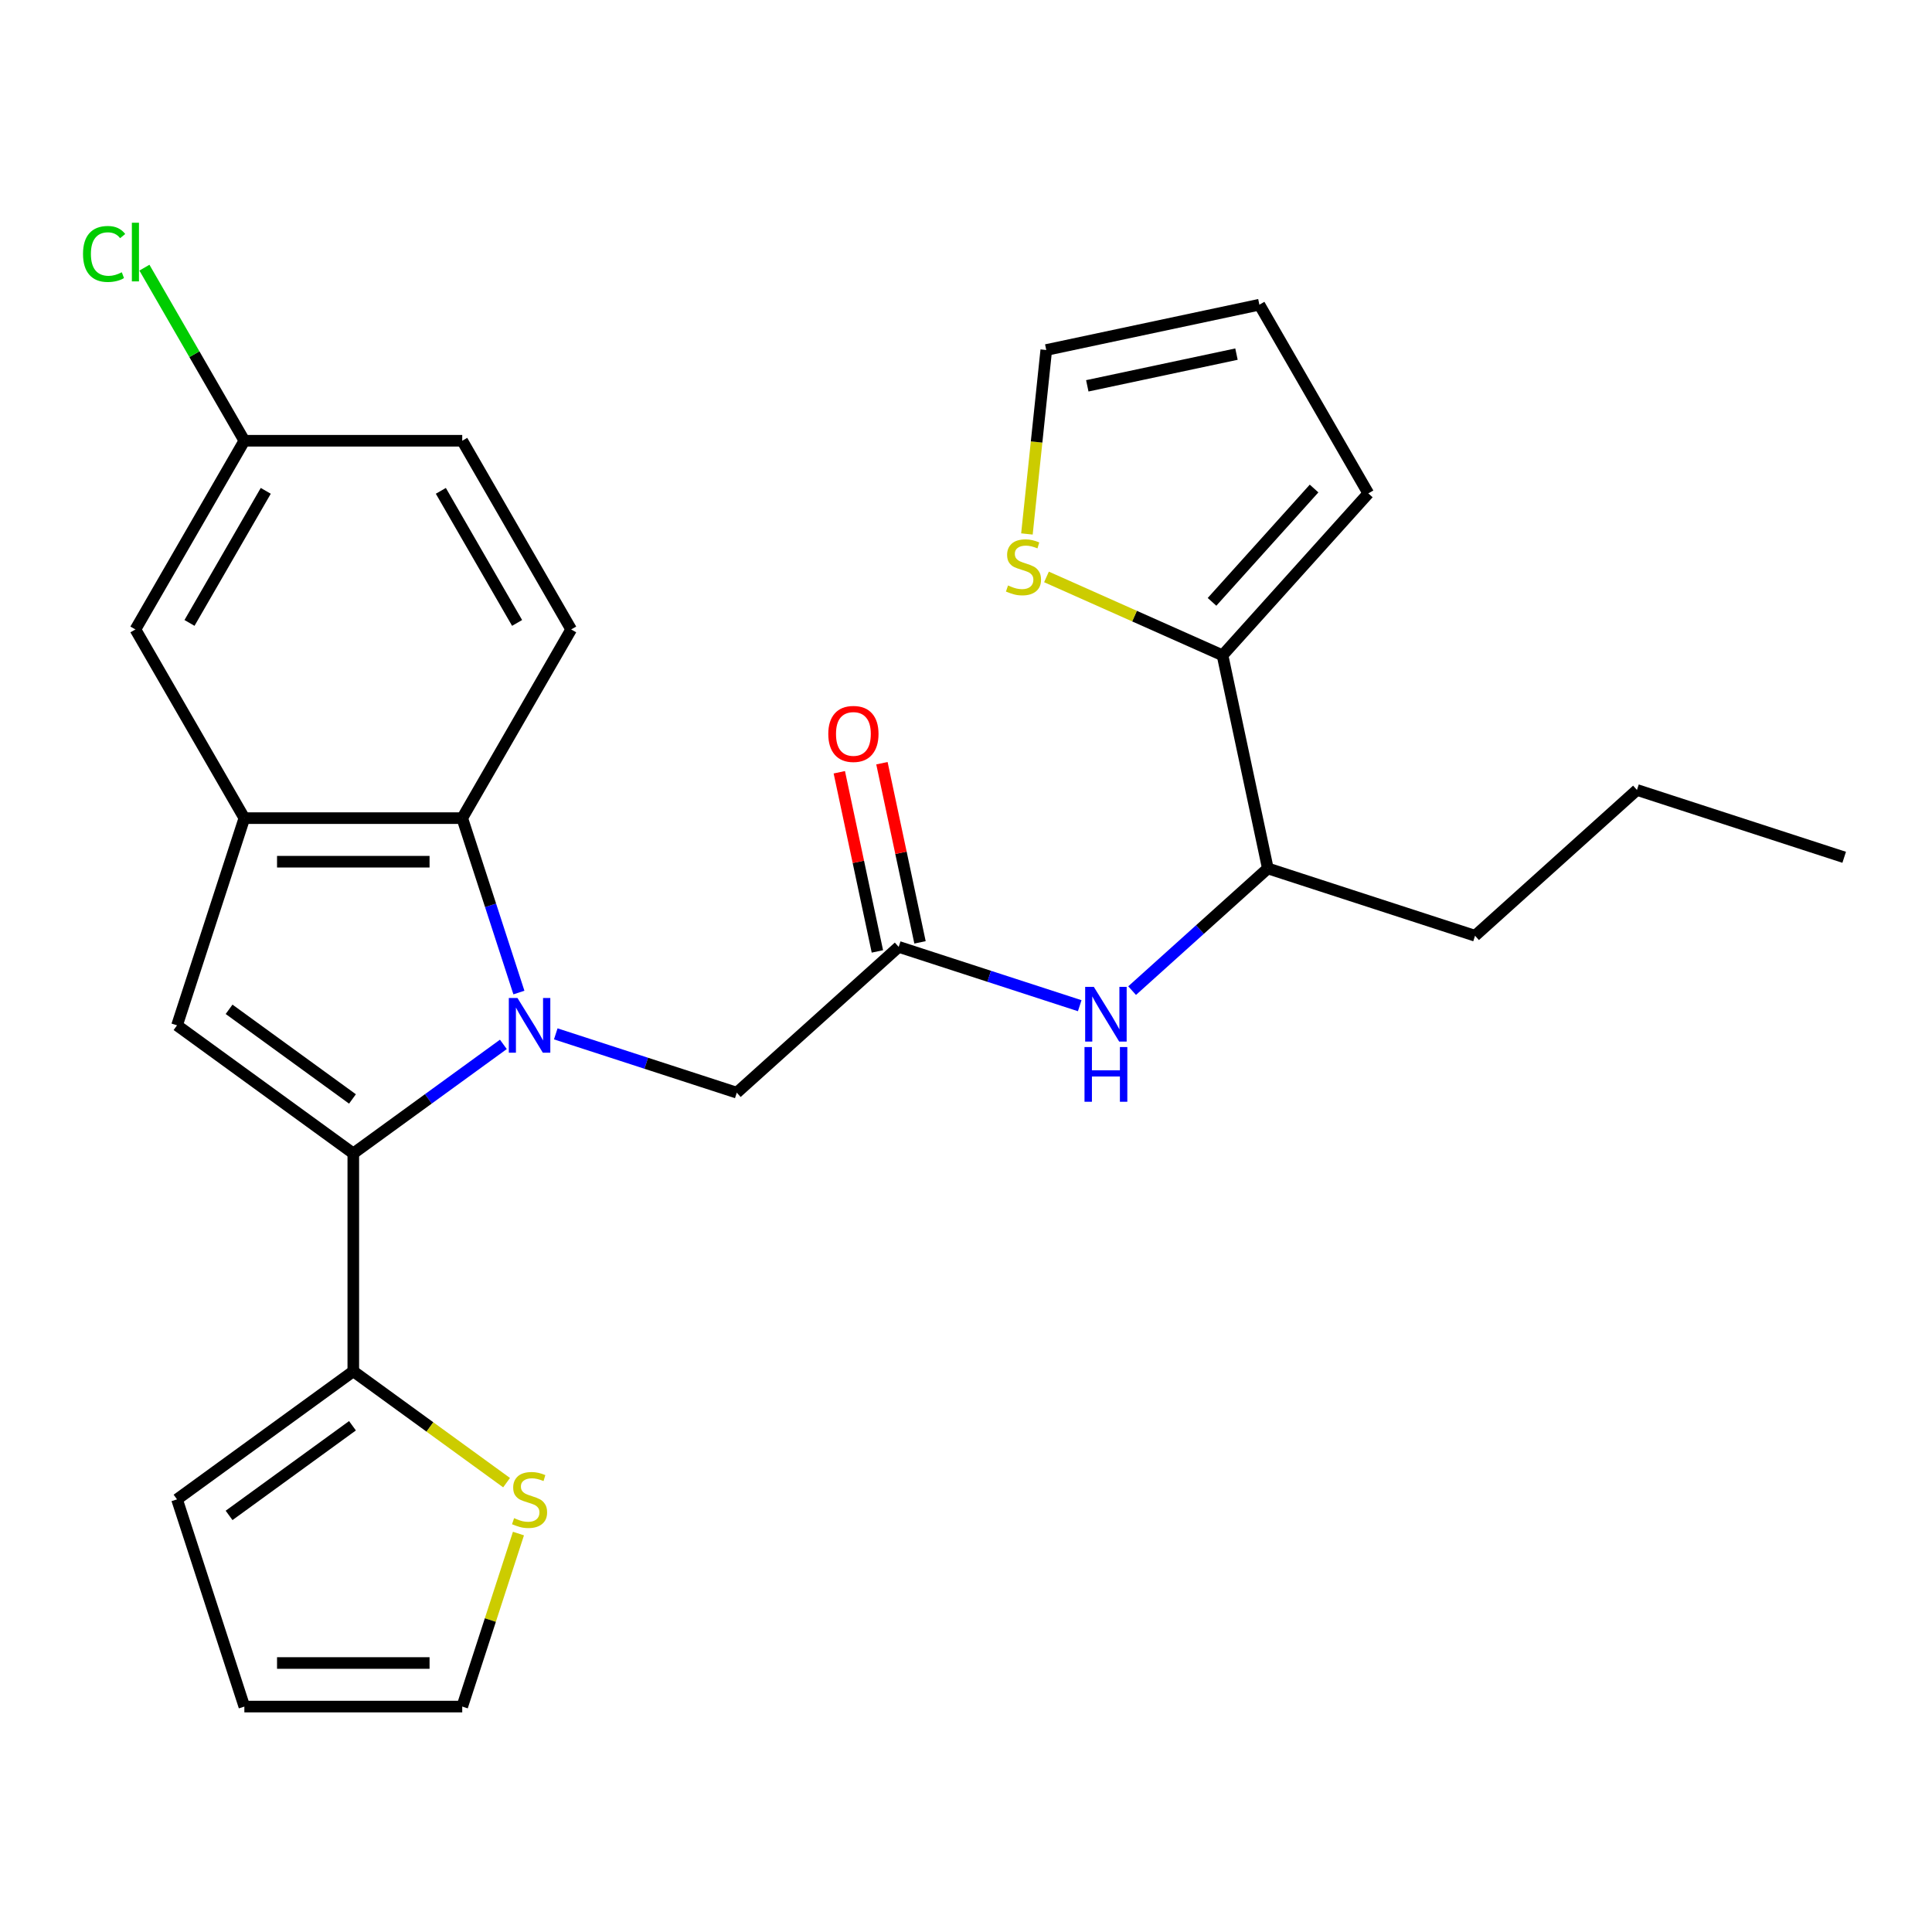 <?xml version='1.0' encoding='iso-8859-1'?>
<svg version='1.1' baseProfile='full'
              xmlns='http://www.w3.org/2000/svg'
                      xmlns:rdkit='http://www.rdkit.org/xml'
                      xmlns:xlink='http://www.w3.org/1999/xlink'
                  xml:space='preserve'
width='1000px' height='1000px' viewBox='0 0 1000 1000'>
<!-- END OF HEADER -->
<rect style='opacity:1.0;fill:#FFFFFF;stroke:none' width='1000' height='1000' x='0' y='0'> </rect>
<path class='bond-0' d='M 260.543,540.57 L 221.705,568.788' style='fill:none;fill-rule:evenodd;stroke:#0000FF;stroke-width:6px;stroke-linecap:butt;stroke-linejoin:miter;stroke-opacity:1' />
<path class='bond-0' d='M 221.705,568.788 L 182.866,597.006' style='fill:none;fill-rule:evenodd;stroke:#000000;stroke-width:6px;stroke-linecap:butt;stroke-linejoin:miter;stroke-opacity:1' />
<path class='bond-2' d='M 268.585,513.74 L 253.919,468.602' style='fill:none;fill-rule:evenodd;stroke:#0000FF;stroke-width:6px;stroke-linecap:butt;stroke-linejoin:miter;stroke-opacity:1' />
<path class='bond-2' d='M 253.919,468.602 L 239.253,423.464' style='fill:none;fill-rule:evenodd;stroke:#000000;stroke-width:6px;stroke-linecap:butt;stroke-linejoin:miter;stroke-opacity:1' />
<path class='bond-6' d='M 287.662,535.125 L 334.51,550.346' style='fill:none;fill-rule:evenodd;stroke:#0000FF;stroke-width:6px;stroke-linecap:butt;stroke-linejoin:miter;stroke-opacity:1' />
<path class='bond-6' d='M 334.51,550.346 L 381.357,565.568' style='fill:none;fill-rule:evenodd;stroke:#000000;stroke-width:6px;stroke-linecap:butt;stroke-linejoin:miter;stroke-opacity:1' />
<path class='bond-1' d='M 182.866,597.006 L 91.629,530.719' style='fill:none;fill-rule:evenodd;stroke:#000000;stroke-width:6px;stroke-linecap:butt;stroke-linejoin:miter;stroke-opacity:1' />
<path class='bond-1' d='M 182.438,568.816 L 118.572,522.415' style='fill:none;fill-rule:evenodd;stroke:#000000;stroke-width:6px;stroke-linecap:butt;stroke-linejoin:miter;stroke-opacity:1' />
<path class='bond-4' d='M 182.866,597.006 L 182.866,709.781' style='fill:none;fill-rule:evenodd;stroke:#000000;stroke-width:6px;stroke-linecap:butt;stroke-linejoin:miter;stroke-opacity:1' />
<path class='bond-27' d='M 91.629,530.719 L 126.479,423.464' style='fill:none;fill-rule:evenodd;stroke:#000000;stroke-width:6px;stroke-linecap:butt;stroke-linejoin:miter;stroke-opacity:1' />
<path class='bond-3' d='M 239.253,423.464 L 126.479,423.464' style='fill:none;fill-rule:evenodd;stroke:#000000;stroke-width:6px;stroke-linecap:butt;stroke-linejoin:miter;stroke-opacity:1' />
<path class='bond-3' d='M 222.337,446.019 L 143.395,446.019' style='fill:none;fill-rule:evenodd;stroke:#000000;stroke-width:6px;stroke-linecap:butt;stroke-linejoin:miter;stroke-opacity:1' />
<path class='bond-11' d='M 239.253,423.464 L 295.64,325.798' style='fill:none;fill-rule:evenodd;stroke:#000000;stroke-width:6px;stroke-linecap:butt;stroke-linejoin:miter;stroke-opacity:1' />
<path class='bond-13' d='M 126.479,423.464 L 70.091,325.798' style='fill:none;fill-rule:evenodd;stroke:#000000;stroke-width:6px;stroke-linecap:butt;stroke-linejoin:miter;stroke-opacity:1' />
<path class='bond-9' d='M 182.866,709.781 L 222.535,738.602' style='fill:none;fill-rule:evenodd;stroke:#000000;stroke-width:6px;stroke-linecap:butt;stroke-linejoin:miter;stroke-opacity:1' />
<path class='bond-9' d='M 222.535,738.602 L 262.203,767.422' style='fill:none;fill-rule:evenodd;stroke:#CCCC00;stroke-width:6px;stroke-linecap:butt;stroke-linejoin:miter;stroke-opacity:1' />
<path class='bond-14' d='M 182.866,709.781 L 91.629,776.068' style='fill:none;fill-rule:evenodd;stroke:#000000;stroke-width:6px;stroke-linecap:butt;stroke-linejoin:miter;stroke-opacity:1' />
<path class='bond-14' d='M 182.438,737.971 L 118.572,784.372' style='fill:none;fill-rule:evenodd;stroke:#000000;stroke-width:6px;stroke-linecap:butt;stroke-linejoin:miter;stroke-opacity:1' />
<path class='bond-5' d='M 465.165,490.107 L 381.357,565.568' style='fill:none;fill-rule:evenodd;stroke:#000000;stroke-width:6px;stroke-linecap:butt;stroke-linejoin:miter;stroke-opacity:1' />
<path class='bond-8' d='M 465.165,490.107 L 512.013,505.329' style='fill:none;fill-rule:evenodd;stroke:#000000;stroke-width:6px;stroke-linecap:butt;stroke-linejoin:miter;stroke-opacity:1' />
<path class='bond-8' d='M 512.013,505.329 L 558.861,520.551' style='fill:none;fill-rule:evenodd;stroke:#0000FF;stroke-width:6px;stroke-linecap:butt;stroke-linejoin:miter;stroke-opacity:1' />
<path class='bond-18' d='M 476.196,487.763 L 466.341,441.397' style='fill:none;fill-rule:evenodd;stroke:#000000;stroke-width:6px;stroke-linecap:butt;stroke-linejoin:miter;stroke-opacity:1' />
<path class='bond-18' d='M 466.341,441.397 L 456.486,395.032' style='fill:none;fill-rule:evenodd;stroke:#FF0000;stroke-width:6px;stroke-linecap:butt;stroke-linejoin:miter;stroke-opacity:1' />
<path class='bond-18' d='M 454.134,492.452 L 444.279,446.087' style='fill:none;fill-rule:evenodd;stroke:#000000;stroke-width:6px;stroke-linecap:butt;stroke-linejoin:miter;stroke-opacity:1' />
<path class='bond-18' d='M 444.279,446.087 L 434.424,399.721' style='fill:none;fill-rule:evenodd;stroke:#FF0000;stroke-width:6px;stroke-linecap:butt;stroke-linejoin:miter;stroke-opacity:1' />
<path class='bond-7' d='M 632.781,339.186 L 656.228,449.496' style='fill:none;fill-rule:evenodd;stroke:#000000;stroke-width:6px;stroke-linecap:butt;stroke-linejoin:miter;stroke-opacity:1' />
<path class='bond-10' d='M 632.781,339.186 L 587.218,318.9' style='fill:none;fill-rule:evenodd;stroke:#000000;stroke-width:6px;stroke-linecap:butt;stroke-linejoin:miter;stroke-opacity:1' />
<path class='bond-10' d='M 587.218,318.9 L 541.655,298.614' style='fill:none;fill-rule:evenodd;stroke:#CCCC00;stroke-width:6px;stroke-linecap:butt;stroke-linejoin:miter;stroke-opacity:1' />
<path class='bond-15' d='M 632.781,339.186 L 708.242,255.378' style='fill:none;fill-rule:evenodd;stroke:#000000;stroke-width:6px;stroke-linecap:butt;stroke-linejoin:miter;stroke-opacity:1' />
<path class='bond-15' d='M 627.338,311.522 L 680.161,252.857' style='fill:none;fill-rule:evenodd;stroke:#000000;stroke-width:6px;stroke-linecap:butt;stroke-linejoin:miter;stroke-opacity:1' />
<path class='bond-12' d='M 585.979,512.748 L 621.104,481.122' style='fill:none;fill-rule:evenodd;stroke:#0000FF;stroke-width:6px;stroke-linecap:butt;stroke-linejoin:miter;stroke-opacity:1' />
<path class='bond-12' d='M 621.104,481.122 L 656.228,449.496' style='fill:none;fill-rule:evenodd;stroke:#000000;stroke-width:6px;stroke-linecap:butt;stroke-linejoin:miter;stroke-opacity:1' />
<path class='bond-16' d='M 268.352,793.767 L 253.802,838.545' style='fill:none;fill-rule:evenodd;stroke:#CCCC00;stroke-width:6px;stroke-linecap:butt;stroke-linejoin:miter;stroke-opacity:1' />
<path class='bond-16' d='M 253.802,838.545 L 239.253,883.323' style='fill:none;fill-rule:evenodd;stroke:#000000;stroke-width:6px;stroke-linecap:butt;stroke-linejoin:miter;stroke-opacity:1' />
<path class='bond-17' d='M 531.536,276.377 L 536.54,228.768' style='fill:none;fill-rule:evenodd;stroke:#CCCC00;stroke-width:6px;stroke-linecap:butt;stroke-linejoin:miter;stroke-opacity:1' />
<path class='bond-17' d='M 536.54,228.768 L 541.544,181.159' style='fill:none;fill-rule:evenodd;stroke:#000000;stroke-width:6px;stroke-linecap:butt;stroke-linejoin:miter;stroke-opacity:1' />
<path class='bond-22' d='M 295.64,325.798 L 239.253,228.133' style='fill:none;fill-rule:evenodd;stroke:#000000;stroke-width:6px;stroke-linecap:butt;stroke-linejoin:miter;stroke-opacity:1' />
<path class='bond-22' d='M 267.649,322.426 L 228.178,254.06' style='fill:none;fill-rule:evenodd;stroke:#000000;stroke-width:6px;stroke-linecap:butt;stroke-linejoin:miter;stroke-opacity:1' />
<path class='bond-24' d='M 656.228,449.496 L 763.483,484.345' style='fill:none;fill-rule:evenodd;stroke:#000000;stroke-width:6px;stroke-linecap:butt;stroke-linejoin:miter;stroke-opacity:1' />
<path class='bond-28' d='M 70.091,325.798 L 126.479,228.133' style='fill:none;fill-rule:evenodd;stroke:#000000;stroke-width:6px;stroke-linecap:butt;stroke-linejoin:miter;stroke-opacity:1' />
<path class='bond-28' d='M 98.083,322.426 L 137.554,254.06' style='fill:none;fill-rule:evenodd;stroke:#000000;stroke-width:6px;stroke-linecap:butt;stroke-linejoin:miter;stroke-opacity:1' />
<path class='bond-19' d='M 91.629,776.068 L 126.479,883.323' style='fill:none;fill-rule:evenodd;stroke:#000000;stroke-width:6px;stroke-linecap:butt;stroke-linejoin:miter;stroke-opacity:1' />
<path class='bond-20' d='M 708.242,255.378 L 651.854,157.712' style='fill:none;fill-rule:evenodd;stroke:#000000;stroke-width:6px;stroke-linecap:butt;stroke-linejoin:miter;stroke-opacity:1' />
<path class='bond-29' d='M 239.253,883.323 L 126.479,883.323' style='fill:none;fill-rule:evenodd;stroke:#000000;stroke-width:6px;stroke-linecap:butt;stroke-linejoin:miter;stroke-opacity:1' />
<path class='bond-29' d='M 222.337,860.768 L 143.395,860.768' style='fill:none;fill-rule:evenodd;stroke:#000000;stroke-width:6px;stroke-linecap:butt;stroke-linejoin:miter;stroke-opacity:1' />
<path class='bond-30' d='M 541.544,181.159 L 651.854,157.712' style='fill:none;fill-rule:evenodd;stroke:#000000;stroke-width:6px;stroke-linecap:butt;stroke-linejoin:miter;stroke-opacity:1' />
<path class='bond-30' d='M 562.78,199.704 L 639.997,183.291' style='fill:none;fill-rule:evenodd;stroke:#000000;stroke-width:6px;stroke-linecap:butt;stroke-linejoin:miter;stroke-opacity:1' />
<path class='bond-21' d='M 126.479,228.133 L 239.253,228.133' style='fill:none;fill-rule:evenodd;stroke:#000000;stroke-width:6px;stroke-linecap:butt;stroke-linejoin:miter;stroke-opacity:1' />
<path class='bond-23' d='M 126.479,228.133 L 100.615,183.335' style='fill:none;fill-rule:evenodd;stroke:#000000;stroke-width:6px;stroke-linecap:butt;stroke-linejoin:miter;stroke-opacity:1' />
<path class='bond-23' d='M 100.615,183.335 L 74.751,138.538' style='fill:none;fill-rule:evenodd;stroke:#00CC00;stroke-width:6px;stroke-linecap:butt;stroke-linejoin:miter;stroke-opacity:1' />
<path class='bond-25' d='M 763.483,484.345 L 847.291,408.884' style='fill:none;fill-rule:evenodd;stroke:#000000;stroke-width:6px;stroke-linecap:butt;stroke-linejoin:miter;stroke-opacity:1' />
<path class='bond-26' d='M 847.291,408.884 L 954.545,443.733' style='fill:none;fill-rule:evenodd;stroke:#000000;stroke-width:6px;stroke-linecap:butt;stroke-linejoin:miter;stroke-opacity:1' />
<path  class='atom-0' d='M 267.842 516.559
L 277.122 531.559
Q 278.042 533.039, 279.522 535.719
Q 281.002 538.399, 281.082 538.559
L 281.082 516.559
L 284.842 516.559
L 284.842 544.879
L 280.962 544.879
L 271.002 528.479
Q 269.842 526.559, 268.602 524.359
Q 267.402 522.159, 267.042 521.479
L 267.042 544.879
L 263.362 544.879
L 263.362 516.559
L 267.842 516.559
' fill='#0000FF'/>
<path  class='atom-9' d='M 566.16 510.797
L 575.44 525.797
Q 576.36 527.277, 577.84 529.957
Q 579.32 532.637, 579.4 532.797
L 579.4 510.797
L 583.16 510.797
L 583.16 539.117
L 579.28 539.117
L 569.32 522.717
Q 568.16 520.797, 566.92 518.597
Q 565.72 516.397, 565.36 515.717
L 565.36 539.117
L 561.68 539.117
L 561.68 510.797
L 566.16 510.797
' fill='#0000FF'/>
<path  class='atom-9' d='M 561.34 541.949
L 565.18 541.949
L 565.18 553.989
L 579.66 553.989
L 579.66 541.949
L 583.5 541.949
L 583.5 570.269
L 579.66 570.269
L 579.66 557.189
L 565.18 557.189
L 565.18 570.269
L 561.34 570.269
L 561.34 541.949
' fill='#0000FF'/>
<path  class='atom-10' d='M 266.102 785.788
Q 266.422 785.908, 267.742 786.468
Q 269.062 787.028, 270.502 787.388
Q 271.982 787.708, 273.422 787.708
Q 276.102 787.708, 277.662 786.428
Q 279.222 785.108, 279.222 782.828
Q 279.222 781.268, 278.422 780.308
Q 277.662 779.348, 276.462 778.828
Q 275.262 778.308, 273.262 777.708
Q 270.742 776.948, 269.222 776.228
Q 267.742 775.508, 266.662 773.988
Q 265.622 772.468, 265.622 769.908
Q 265.622 766.348, 268.022 764.148
Q 270.462 761.948, 275.262 761.948
Q 278.542 761.948, 282.262 763.508
L 281.342 766.588
Q 277.942 765.188, 275.382 765.188
Q 272.622 765.188, 271.102 766.348
Q 269.582 767.468, 269.622 769.428
Q 269.622 770.948, 270.382 771.868
Q 271.182 772.788, 272.302 773.308
Q 273.462 773.828, 275.382 774.428
Q 277.942 775.228, 279.462 776.028
Q 280.982 776.828, 282.062 778.468
Q 283.182 780.068, 283.182 782.828
Q 283.182 786.748, 280.542 788.868
Q 277.942 790.948, 273.582 790.948
Q 271.062 790.948, 269.142 790.388
Q 267.262 789.868, 265.022 788.948
L 266.102 785.788
' fill='#CCCC00'/>
<path  class='atom-11' d='M 521.756 303.036
Q 522.076 303.156, 523.396 303.716
Q 524.716 304.276, 526.156 304.636
Q 527.636 304.956, 529.076 304.956
Q 531.756 304.956, 533.316 303.676
Q 534.876 302.356, 534.876 300.076
Q 534.876 298.516, 534.076 297.556
Q 533.316 296.596, 532.116 296.076
Q 530.916 295.556, 528.916 294.956
Q 526.396 294.196, 524.876 293.476
Q 523.396 292.756, 522.316 291.236
Q 521.276 289.716, 521.276 287.156
Q 521.276 283.596, 523.676 281.396
Q 526.116 279.196, 530.916 279.196
Q 534.196 279.196, 537.916 280.756
L 536.996 283.836
Q 533.596 282.436, 531.036 282.436
Q 528.276 282.436, 526.756 283.596
Q 525.236 284.716, 525.276 286.676
Q 525.276 288.196, 526.036 289.116
Q 526.836 290.036, 527.956 290.556
Q 529.116 291.076, 531.036 291.676
Q 533.596 292.476, 535.116 293.276
Q 536.636 294.076, 537.716 295.716
Q 538.836 297.316, 538.836 300.076
Q 538.836 303.996, 536.196 306.116
Q 533.596 308.196, 529.236 308.196
Q 526.716 308.196, 524.796 307.636
Q 522.916 307.116, 520.676 306.196
L 521.756 303.036
' fill='#CCCC00'/>
<path  class='atom-19' d='M 428.718 379.877
Q 428.718 373.077, 432.078 369.277
Q 435.438 365.477, 441.718 365.477
Q 447.998 365.477, 451.358 369.277
Q 454.718 373.077, 454.718 379.877
Q 454.718 386.757, 451.318 390.677
Q 447.918 394.557, 441.718 394.557
Q 435.478 394.557, 432.078 390.677
Q 428.718 386.797, 428.718 379.877
M 441.718 391.357
Q 446.038 391.357, 448.358 388.477
Q 450.718 385.557, 450.718 379.877
Q 450.718 374.317, 448.358 371.517
Q 446.038 368.677, 441.718 368.677
Q 437.398 368.677, 435.038 371.477
Q 432.718 374.277, 432.718 379.877
Q 432.718 385.597, 435.038 388.477
Q 437.398 391.357, 441.718 391.357
' fill='#FF0000'/>
<path  class='atom-24' d='M 42.971 131.447
Q 42.971 124.407, 46.251 120.727
Q 49.571 117.007, 55.851 117.007
Q 61.691 117.007, 64.811 121.127
L 62.171 123.287
Q 59.891 120.287, 55.851 120.287
Q 51.571 120.287, 49.291 123.167
Q 47.051 126.007, 47.051 131.447
Q 47.051 137.047, 49.371 139.927
Q 51.731 142.807, 56.291 142.807
Q 59.411 142.807, 63.051 140.927
L 64.171 143.927
Q 62.691 144.887, 60.451 145.447
Q 58.211 146.007, 55.731 146.007
Q 49.571 146.007, 46.251 142.247
Q 42.971 138.487, 42.971 131.447
' fill='#00CC00'/>
<path  class='atom-24' d='M 68.251 115.287
L 71.931 115.287
L 71.931 145.647
L 68.251 145.647
L 68.251 115.287
' fill='#00CC00'/>
</svg>
